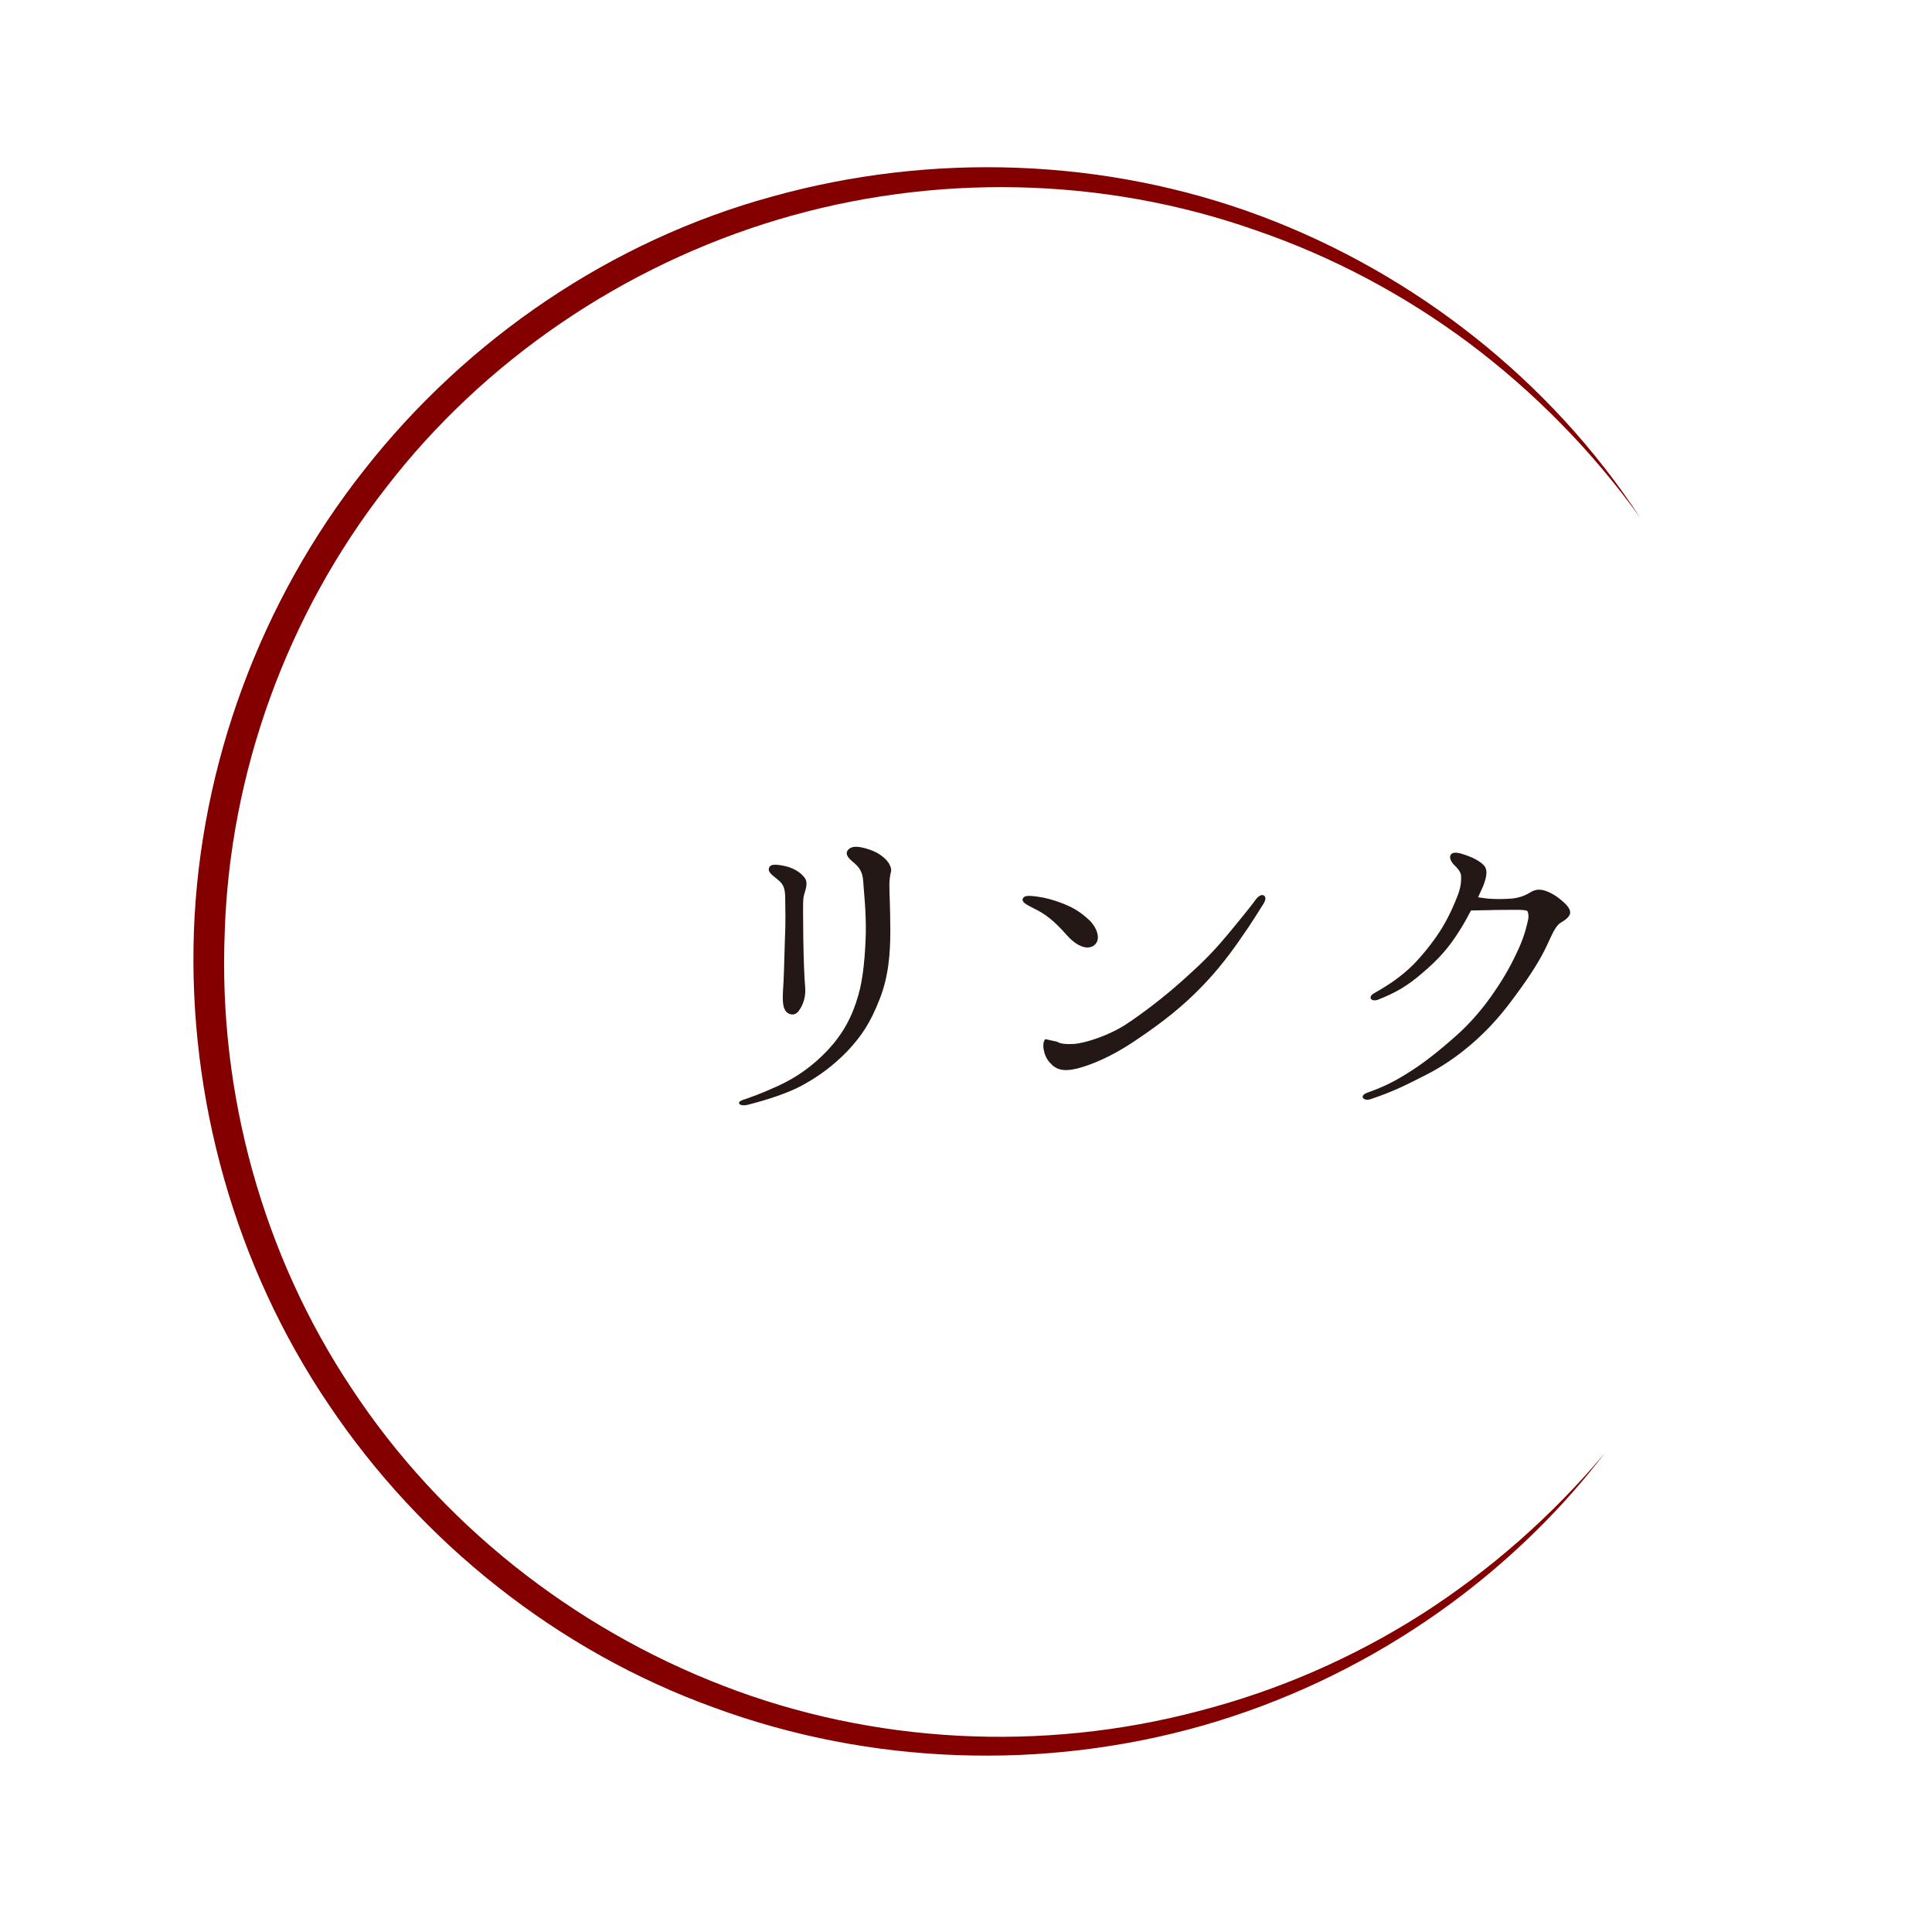 <?xml version="1.0" encoding="utf-8"?>
<!-- Generator: Adobe Illustrator 15.1.0, SVG Export Plug-In . SVG Version: 6.00 Build 0)  -->
<!DOCTYPE svg PUBLIC "-//W3C//DTD SVG 1.1//EN" "http://www.w3.org/Graphics/SVG/1.1/DTD/svg11.dtd">
<svg version="1.1" id="レイヤー_1" xmlns="http://www.w3.org/2000/svg" xmlns:xlink="http://www.w3.org/1999/xlink" x="0px"
	 y="0px" width="130px" height="130px" viewBox="0 0 130 130" enable-background="new 0 0 130 130" xml:space="preserve">
<g>
	<g>
		<path fill="#840000" d="M107.975,97.786c-6.707,8.747-16.336,15.254-27.022,18.317c-10.689,3.051-22.37,2.67-32.869-1.19
			c-10.53-3.788-19.729-11.104-25.969-20.406c-6.284-9.293-9.46-20.615-9.068-31.831c0.404-11.228,4.509-22.257,11.455-31.05
			c6.908-8.812,16.631-15.438,27.428-18.393c10.761-3.009,22.439-2.601,32.868,1.288c10.409,3.893,19.529,11.088,25.566,20.312
			c-3.213-4.47-7.102-8.432-11.48-11.719c-4.386-3.278-9.271-5.872-14.431-7.634c-10.294-3.621-21.69-3.814-32.081-0.71
			c-10.386,3.1-19.77,9.445-26.38,18.021c-6.657,8.525-10.535,19.169-10.871,29.961c-0.438,10.786,2.554,21.708,8.564,30.707
			c5.959,9.038,14.843,16.064,24.956,19.963c10.118,3.926,21.501,4.497,32.044,1.705c5.279-1.362,10.352-3.565,14.971-6.507
			C100.266,105.667,104.436,102.003,107.975,97.786z"/>
	</g>
	<g>
		<path fill="#231815" d="M50.209,73.936c0.413-0.151,0.955-0.325,2.191-0.89c1.216-0.563,2.301-1.323,3.32-2.408
			c1.02-1.106,1.627-2.235,2.04-3.688c0.325-1.128,0.455-2.647,0.499-4.166c0.021-1.519-0.131-2.756-0.174-3.472
			c-0.044-0.716-0.325-0.999-0.651-1.28c-0.347-0.282-0.607-0.564-0.368-0.846c0.195-0.239,0.607-0.304,1.432-0.022
			c0.304,0.108,0.629,0.239,0.998,0.564c0.348,0.304,0.521,0.694,0.456,0.933c-0.065,0.217-0.108,0.629-0.108,0.89
			c0,0.542,0.064,1.606,0.064,3.081c0,1.476-0.108,3.082-0.737,4.644c-0.586,1.497-1.172,2.408-2.148,3.45
			c-0.955,0.977-1.888,1.671-2.994,2.278c-1.063,0.586-2.495,1.02-3.667,1.323c-0.348,0.087-0.586,0.044-0.629-0.087
			C49.688,74.109,49.928,74.022,50.209,73.936z M54.071,60.353c-0.064,0.412-0.021,1.367-0.021,2.69
			c0.021,1.345,0.065,2.734,0.13,3.407c0.044,0.673-0.151,1.172-0.412,1.54c-0.26,0.391-0.629,0.304-0.846,0.108
			c-0.195-0.217-0.282-0.521-0.239-1.367c0.065-0.868,0.087-2.148,0.131-3.493c0.064-1.367,0.021-2.04,0.021-2.799
			c0-0.759-0.174-0.998-0.564-1.302c-0.304-0.26-0.629-0.456-0.521-0.738c0.065-0.239,0.369-0.26,0.933-0.152
			c0.586,0.108,1.106,0.369,1.433,0.781C54.44,59.42,54.158,59.919,54.071,60.353z"/>
		<path fill="#231815" d="M69.584,61.134c-0.564-0.282-0.847-0.434-0.76-0.672c0.108-0.239,0.478-0.195,0.977-0.13
			c0.521,0.065,1.085,0.217,1.758,0.478c0.673,0.282,1.063,0.499,1.671,1.042c0.586,0.521,0.933,1.432,0.325,1.801
			c-0.478,0.282-1.172-0.043-1.801-0.759C70.93,61.958,70.344,61.503,69.584,61.134z M85.033,60.787
			c-0.304,0.478-0.738,1.215-1.671,2.539c-0.847,1.215-1.758,2.365-3.038,3.602c-1.302,1.258-2.646,2.235-4.079,3.19
			c-1.432,0.954-2.756,1.519-3.754,1.779c-0.998,0.238-1.453,0.064-1.866-0.413c-0.434-0.477-0.542-1.345-0.281-1.562l0.781,0.173
			c0.238,0.152,0.65,0.174,1.128,0.152c0.824-0.065,2.387-0.586,3.515-1.323c1.129-0.738,2.647-1.91,3.754-2.908
			c1.106-0.998,1.866-1.671,3.06-3.103s1.779-2.191,1.931-2.408c0.174-0.217,0.369-0.326,0.5-0.261
			C85.163,60.31,85.207,60.483,85.033,60.787z"/>
		<path fill="#231815" d="M105.275,60.765c0.304,0.282,0.412,0.521,0.369,0.716c-0.044,0.195-0.282,0.413-0.63,0.608
			c-0.368,0.217-0.629,0.911-0.933,1.541c-0.391,0.846-1.041,1.909-2.018,3.233c-0.977,1.345-1.692,2.148-2.604,2.994
			c-0.911,0.847-2.104,1.758-3.515,2.474s-2.17,1.106-3.71,1.627c-0.282,0.087-0.499,0.022-0.543-0.13
			c-0.021-0.151,0.174-0.26,0.369-0.325c1.149-0.412,1.822-0.76,2.907-1.454c1.063-0.673,2.191-1.627,2.951-2.3
			c1.02-0.89,1.953-1.996,2.647-3.038c0.716-1.042,1.171-1.888,1.627-2.886c0.456-1.02,0.564-1.671,0.629-1.931
			c0.065-0.282,0-0.542-0.064-0.608c-0.087-0.043-0.412-0.065-0.543-0.065c-0.391,0-1.519,0-2.062,0.021
			c-0.347,0-0.846,0.022-1.171,0.022c-0.239,0.456-0.499,0.933-0.781,1.367c-0.738,1.194-1.497,1.997-2.495,2.843
			c-0.977,0.846-1.779,1.323-2.951,1.779c-0.195,0.087-0.434,0.087-0.521-0.065c-0.065-0.174,0.151-0.325,0.325-0.412
			c0.955-0.542,1.735-1.085,2.495-1.823c0.737-0.738,1.541-1.779,2.018-2.582c0.478-0.803,0.804-1.562,1.042-2.191
			c0.217-0.607,0.217-1.02,0.195-1.28c-0.021-0.239-0.261-0.521-0.478-0.716c-0.195-0.195-0.347-0.521-0.195-0.694
			c0.195-0.217,0.607-0.087,1.042,0.065c0.434,0.152,0.911,0.391,1.171,0.673c0.261,0.282,0.195,0.716,0,1.258
			c-0.064,0.195-0.217,0.499-0.391,0.89c0.174,0.021,0.413,0.065,0.63,0.087c0.478,0.043,1.085,0.043,1.648,0
			c0.586-0.065,0.955-0.239,1.303-0.456c0.347-0.195,0.694-0.195,1.171,0.021C104.689,60.244,104.993,60.505,105.275,60.765z"/>
	</g>
</g>
</svg>
